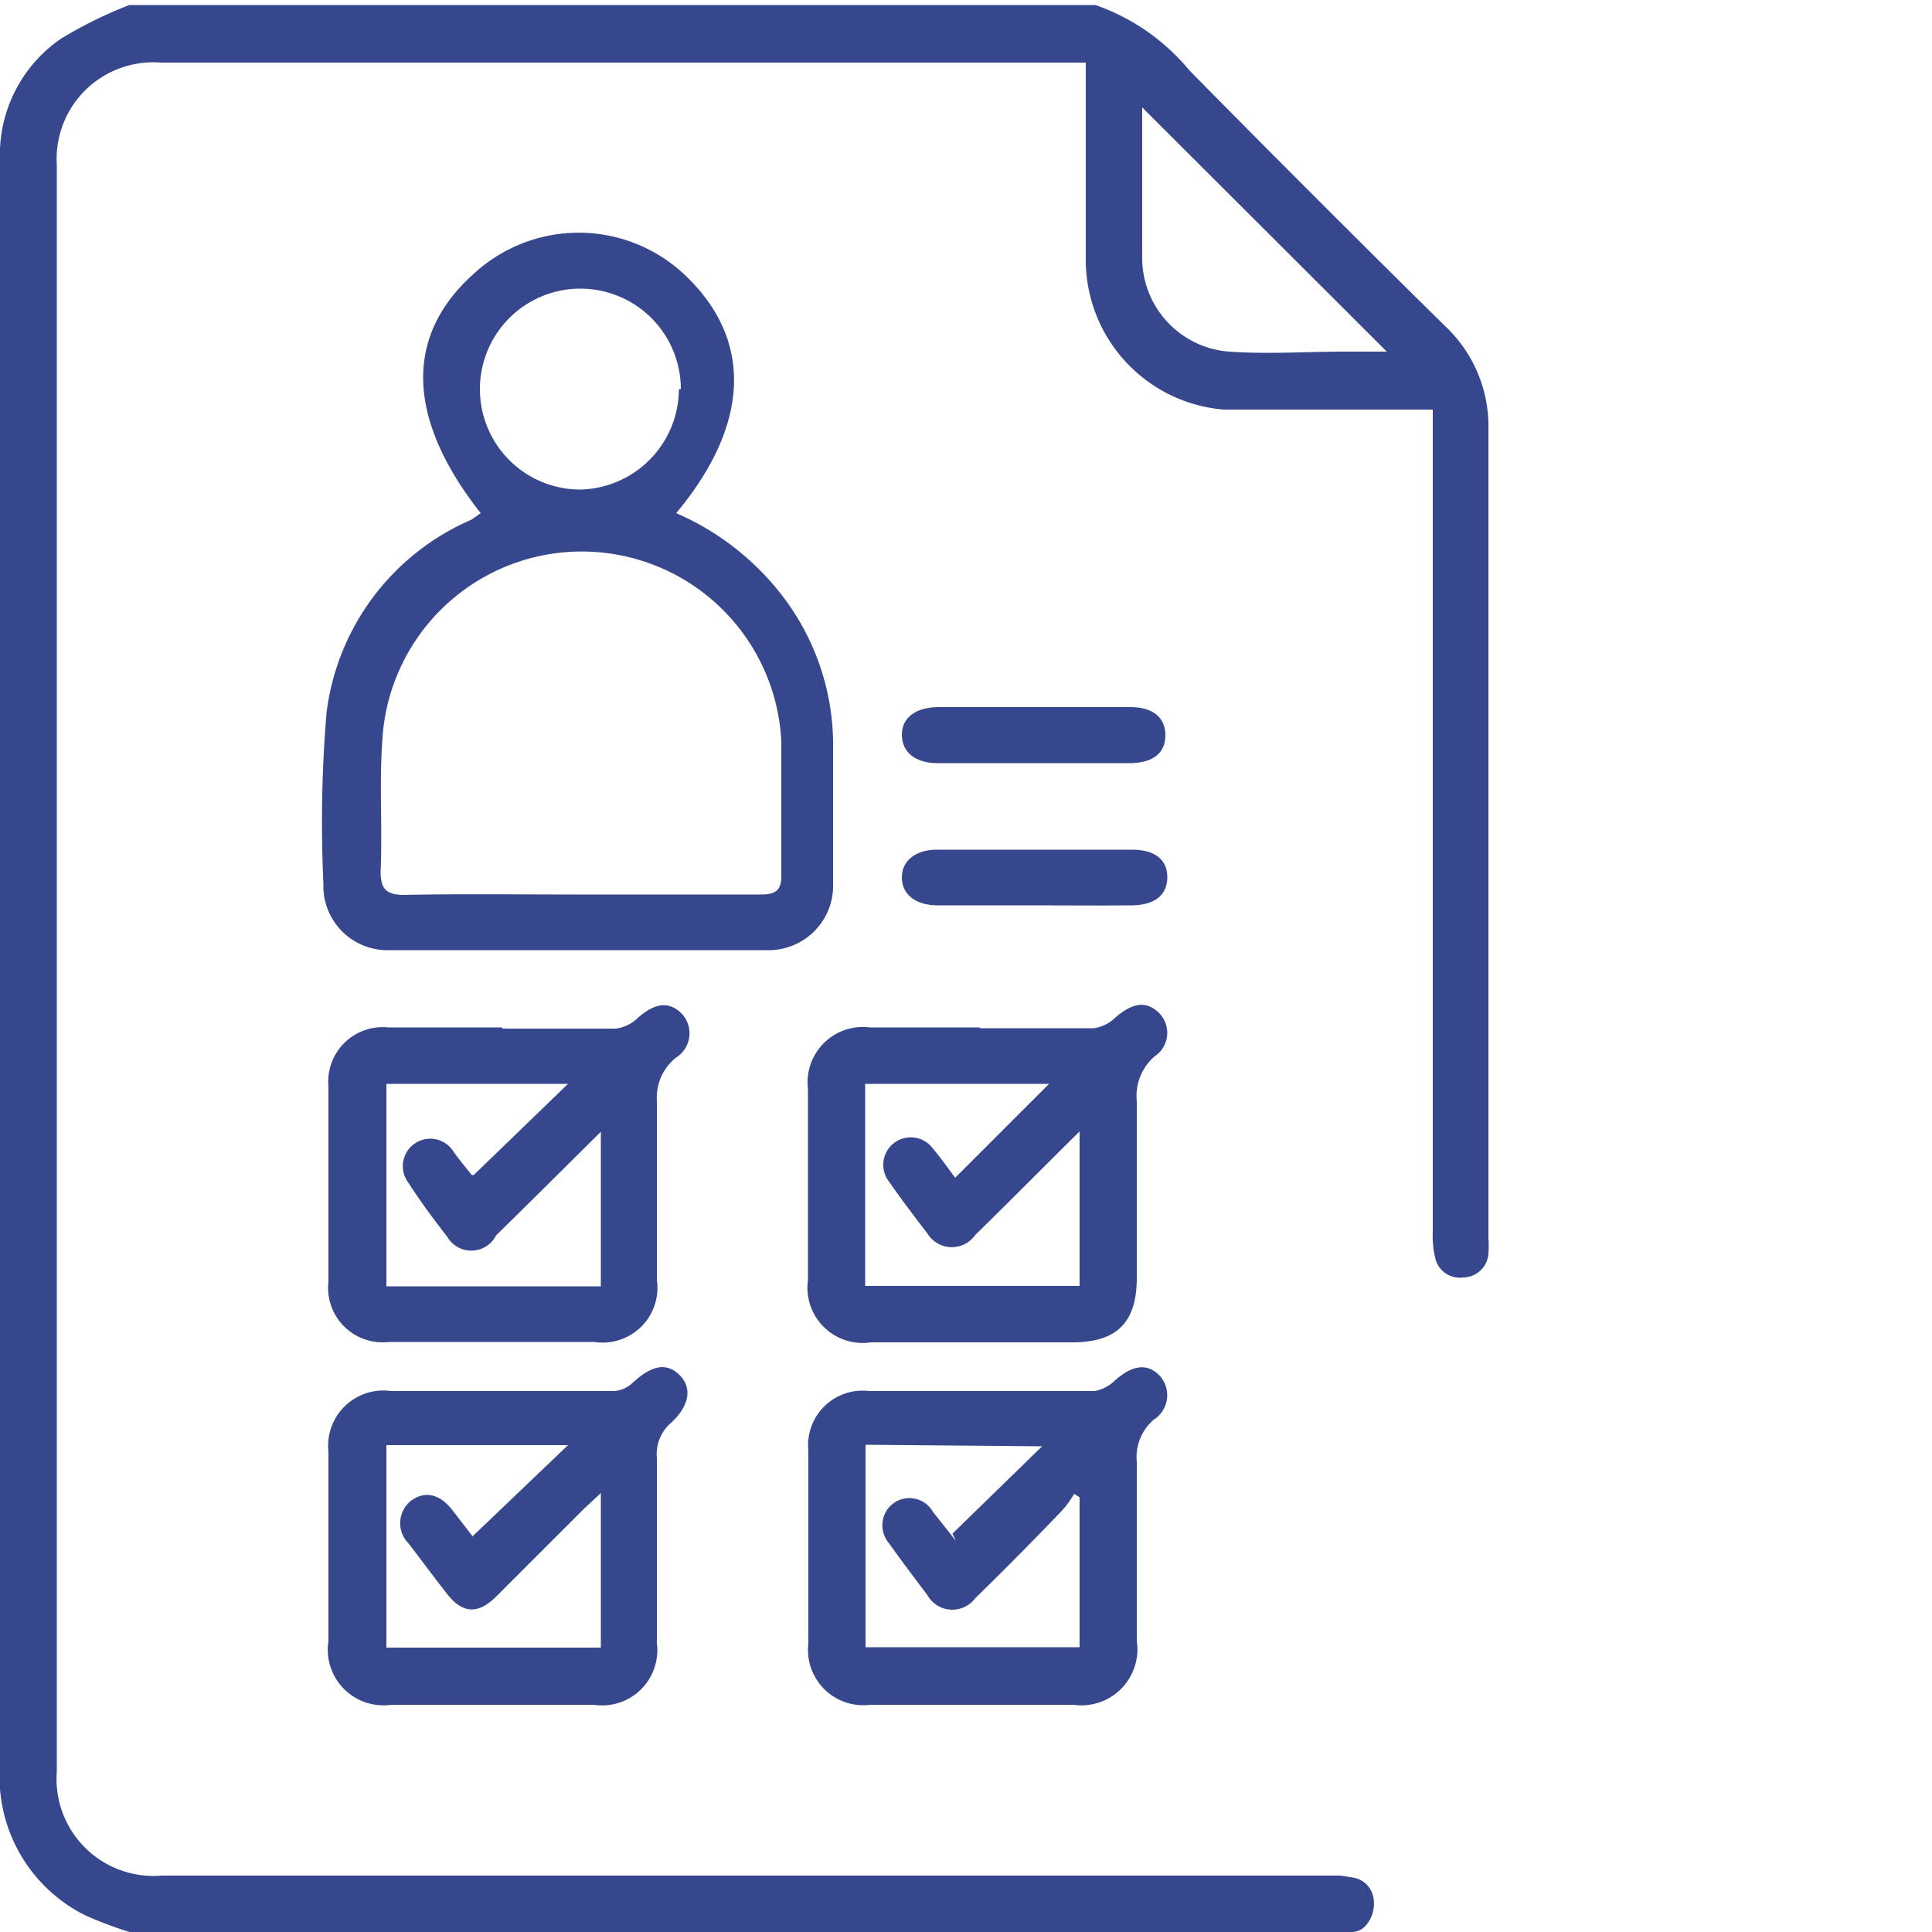 <svg id="Layer_1" data-name="Layer 1" xmlns="http://www.w3.org/2000/svg" viewBox="0 0 50 50"><defs><style>.cls-1{fill:#36478e;}</style></defs><path class="cls-1" d="M12.44,13.28c-1.92-2.44-2-4.6-.14-6.23a4,4,0,0,1,5.45.09c1.74,1.67,1.66,3.85-.25,6.14a6.94,6.94,0,0,1,2.77,2.17,6.34,6.34,0,0,1,1.29,3.71c0,1.23,0,2.46,0,3.69a1.67,1.67,0,0,1-1.72,1.74c-3.25,0-6.49,0-9.74,0a1.66,1.66,0,0,1-1.73-1.72,34.23,34.23,0,0,1,.08-4.42,6.28,6.28,0,0,1,3.75-5ZM15,23.15h4.68c.34,0,.54-.07.54-.46,0-1.17,0-2.35,0-3.52a5.17,5.17,0,0,0-10.32-.09c-.09,1.15,0,2.31-.05,3.47,0,.45.14.61.61.61C11.9,23.13,13.43,23.15,15,23.15Zm2.62-13.08A2.6,2.6,0,1,0,15,12.67,2.61,2.61,0,0,0,17.57,10.07Z"/><path class="cls-1" d="M25.33,36c1,0,2,0,3,0a1,1,0,0,0,.52-.27c.45-.4.83-.46,1.15-.14a.75.75,0,0,1-.14,1.15,1.28,1.28,0,0,0-.44,1.1c0,1.55,0,3.09,0,4.63a1.45,1.45,0,0,1-1.64,1.65H22.52a1.43,1.43,0,0,1-1.6-1.58c0-1.67,0-3.33,0-5A1.41,1.41,0,0,1,22.49,36h2.84ZM22.4,37.39v5.24h5.54V38.75l-.14-.09a2.61,2.61,0,0,1-.34.46c-.73.76-1.47,1.51-2.22,2.24A.74.74,0,0,1,24,41.28c-.34-.45-.68-.9-1-1.35a.71.71,0,0,1,.09-1,.7.7,0,0,1,1.05.19l.6.76-.09-.19,2.32-2.26Z"/><path class="cls-1" d="M12.91,36c1,0,2,0,3,0a.8.8,0,0,0,.48-.23c.49-.44.86-.51,1.19-.19s.28.78-.2,1.23a1.07,1.07,0,0,0-.38.92c0,1.59,0,3.19,0,4.79a1.43,1.43,0,0,1-1.63,1.6H10.12A1.44,1.44,0,0,1,8.5,42.47v-4.9A1.43,1.43,0,0,1,10.12,36h2.79ZM14.7,37.4H10v5.24h5.55v-4l-.43.4-2.27,2.27c-.48.48-.88.45-1.28-.06s-.66-.87-1-1.31a.74.74,0,0,1,.08-1.11c.35-.25.72-.17,1.05.24l.53.69Z"/><path class="cls-1" d="M25.36,26.61c1,0,2,0,2.95,0a1,1,0,0,0,.56-.28c.44-.38.79-.43,1.11-.13a.73.73,0,0,1-.1,1.14,1.35,1.35,0,0,0-.46,1.16c0,1.52,0,3.05,0,4.57,0,1.16-.52,1.67-1.67,1.67-1.74,0-3.48,0-5.21,0a1.43,1.43,0,0,1-1.63-1.61V28.18a1.43,1.43,0,0,1,1.6-1.59h2.84Zm1.79,1.44H22.39v5.23h5.55v-4c-.94.93-1.81,1.81-2.7,2.68A.74.74,0,0,1,24,31.92c-.34-.44-.68-.89-1-1.35a.71.71,0,1,1,1.14-.85c.21.25.4.52.58.76Z"/><path class="cls-1" d="M13,26.62c1,0,2,0,2.94,0a1,1,0,0,0,.57-.28c.43-.38.79-.43,1.11-.13a.74.74,0,0,1-.11,1.15A1.32,1.32,0,0,0,17,28.49c0,1.54,0,3.08,0,4.63a1.42,1.42,0,0,1-1.62,1.61c-1.77,0-3.54,0-5.32,0A1.41,1.41,0,0,1,8.5,33.17c0-1.68,0-3.36,0-5.05a1.41,1.41,0,0,1,1.55-1.53H13Zm-.74,3.79,2.44-2.36H10v5.24h5.55v-4c-.94.93-1.82,1.81-2.71,2.68A.72.72,0,0,1,11.57,32c-.36-.46-.7-.92-1-1.39a.71.71,0,1,1,1.13-.86C11.87,30,12.06,30.22,12.21,30.41Z"/><path class="cls-1" d="M26.74,23.43c-.83,0-1.65,0-2.47,0-.58,0-.92-.28-.93-.71s.34-.73.91-.73H29.3c.59,0,.91.26.91.71s-.31.72-.9.73C28.46,23.44,27.6,23.43,26.74,23.43Z"/><path class="cls-1" d="M26.78,19.75H24.26c-.57,0-.91-.28-.92-.72s.34-.72.92-.73h5c.58,0,.9.27.9.73s-.32.71-.9.72Z"/><path class="cls-1" d="M35,48.59a.63.63,0,0,1,.53.46.86.86,0,0,1-.19.79h0A.48.48,0,0,1,35,50H3.35a10.73,10.73,0,0,1-1.12-.42A4,4,0,0,1,0,45.68Q0,25.06,0,4.45c0-.2,0-.39,0-.59A3.64,3.64,0,0,1,1.58,1,11,11,0,0,1,3.35.13h25a5.5,5.5,0,0,1,2.43,1.69q3.28,3.33,6.61,6.61a3.56,3.56,0,0,1,1.13,2.69c0,8.32,0,12.58,0,20.89a3.17,3.17,0,0,1,0,.44.66.66,0,0,1-.65.61.65.65,0,0,1-.73-.52,2.5,2.5,0,0,1-.06-.67V10.6h-.84c-1.52,0-3,0-4.57,0A3.89,3.89,0,0,1,28.1,6.77c0-1.52,0-3,0-4.57V1.62l-.55,0H4.16A2.5,2.5,0,0,0,1.47,4.26V45.85a2.51,2.51,0,0,0,2.72,2.69h30.5ZM29.56,2.78c0,1.28,0,2.58,0,3.89A2.43,2.43,0,0,0,31.81,9.1c1,.07,2,0,3,0h1.08Z"/></svg>